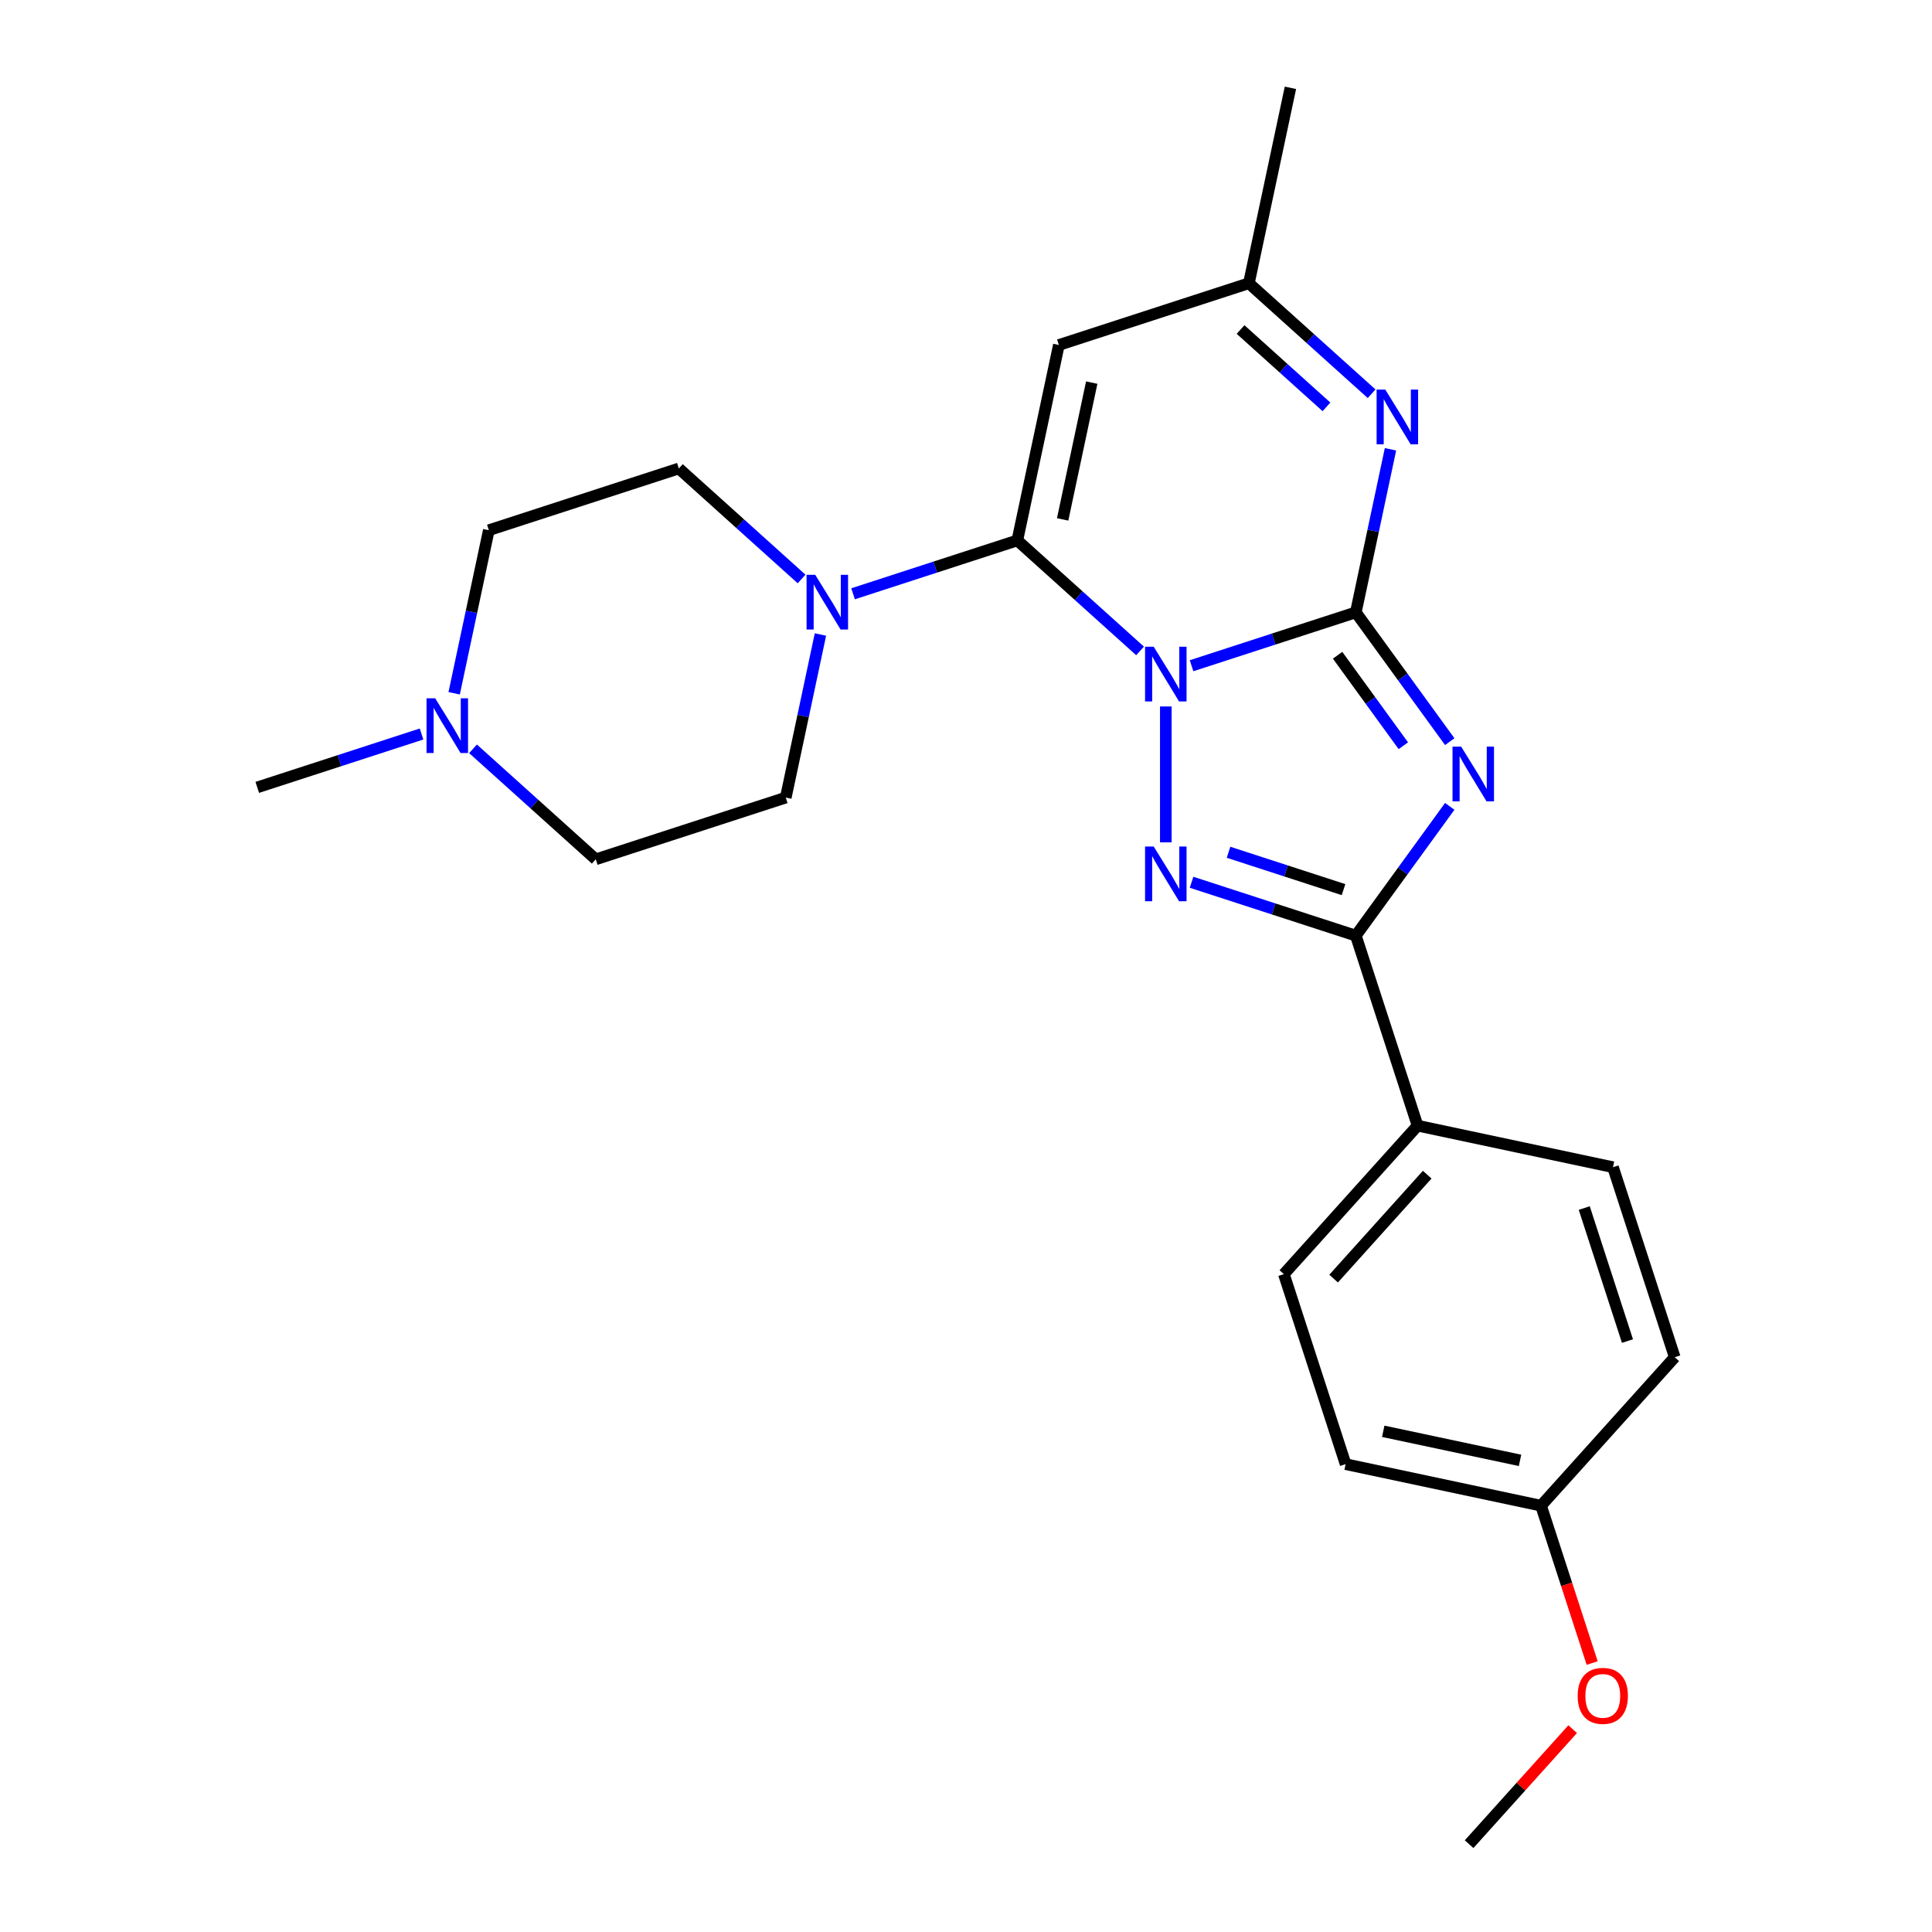<?xml version='1.0' encoding='iso-8859-1'?>
<svg version='1.1' baseProfile='full'
              xmlns='http://www.w3.org/2000/svg'
                      xmlns:rdkit='http://www.rdkit.org/xml'
                      xmlns:xlink='http://www.w3.org/1999/xlink'
                  xml:space='preserve'
width='1000px' height='1000px' viewBox='0 0 1000 1000'>
<!-- END OF HEADER -->
<rect style='opacity:1.0;fill:#FFFFFF;stroke:none' width='1000' height='1000' x='0' y='0'> </rect>
<path class='bond-0' d='M 616.746,344.586 L 659.259,330.773' style='fill:none;fill-rule:evenodd;stroke:#0000FF;stroke-width:6px;stroke-linecap:butt;stroke-linejoin:miter;stroke-opacity:1' />
<path class='bond-0' d='M 659.259,330.773 L 701.773,316.959' style='fill:none;fill-rule:evenodd;stroke:#000000;stroke-width:6px;stroke-linecap:butt;stroke-linejoin:miter;stroke-opacity:1' />
<path class='bond-2' d='M 590.095,336.917 L 558.332,308.318' style='fill:none;fill-rule:evenodd;stroke:#0000FF;stroke-width:6px;stroke-linecap:butt;stroke-linejoin:miter;stroke-opacity:1' />
<path class='bond-2' d='M 558.332,308.318 L 526.569,279.718' style='fill:none;fill-rule:evenodd;stroke:#000000;stroke-width:6px;stroke-linecap:butt;stroke-linejoin:miter;stroke-opacity:1' />
<path class='bond-3' d='M 603.42,365.661 L 603.42,436.002' style='fill:none;fill-rule:evenodd;stroke:#0000FF;stroke-width:6px;stroke-linecap:butt;stroke-linejoin:miter;stroke-opacity:1' />
<path class='bond-1' d='M 701.773,316.959 L 726.082,350.418' style='fill:none;fill-rule:evenodd;stroke:#000000;stroke-width:6px;stroke-linecap:butt;stroke-linejoin:miter;stroke-opacity:1' />
<path class='bond-1' d='M 726.082,350.418 L 750.391,383.877' style='fill:none;fill-rule:evenodd;stroke:#0000FF;stroke-width:6px;stroke-linecap:butt;stroke-linejoin:miter;stroke-opacity:1' />
<path class='bond-1' d='M 692.333,339.154 L 709.349,362.575' style='fill:none;fill-rule:evenodd;stroke:#000000;stroke-width:6px;stroke-linecap:butt;stroke-linejoin:miter;stroke-opacity:1' />
<path class='bond-1' d='M 709.349,362.575 L 726.366,385.996' style='fill:none;fill-rule:evenodd;stroke:#0000FF;stroke-width:6px;stroke-linecap:butt;stroke-linejoin:miter;stroke-opacity:1' />
<path class='bond-5' d='M 701.773,316.959 L 710.743,274.755' style='fill:none;fill-rule:evenodd;stroke:#000000;stroke-width:6px;stroke-linecap:butt;stroke-linejoin:miter;stroke-opacity:1' />
<path class='bond-5' d='M 710.743,274.755 L 719.714,232.551' style='fill:none;fill-rule:evenodd;stroke:#0000FF;stroke-width:6px;stroke-linecap:butt;stroke-linejoin:miter;stroke-opacity:1' />
<path class='bond-24' d='M 750.391,417.368 L 726.082,450.827' style='fill:none;fill-rule:evenodd;stroke:#0000FF;stroke-width:6px;stroke-linecap:butt;stroke-linejoin:miter;stroke-opacity:1' />
<path class='bond-24' d='M 726.082,450.827 L 701.773,484.286' style='fill:none;fill-rule:evenodd;stroke:#000000;stroke-width:6px;stroke-linecap:butt;stroke-linejoin:miter;stroke-opacity:1' />
<path class='bond-6' d='M 526.569,279.718 L 548.07,178.565' style='fill:none;fill-rule:evenodd;stroke:#000000;stroke-width:6px;stroke-linecap:butt;stroke-linejoin:miter;stroke-opacity:1' />
<path class='bond-6' d='M 550.025,268.846 L 565.076,198.038' style='fill:none;fill-rule:evenodd;stroke:#000000;stroke-width:6px;stroke-linecap:butt;stroke-linejoin:miter;stroke-opacity:1' />
<path class='bond-7' d='M 526.569,279.718 L 484.056,293.532' style='fill:none;fill-rule:evenodd;stroke:#000000;stroke-width:6px;stroke-linecap:butt;stroke-linejoin:miter;stroke-opacity:1' />
<path class='bond-7' d='M 484.056,293.532 L 441.542,307.345' style='fill:none;fill-rule:evenodd;stroke:#0000FF;stroke-width:6px;stroke-linecap:butt;stroke-linejoin:miter;stroke-opacity:1' />
<path class='bond-4' d='M 616.746,456.659 L 659.259,470.472' style='fill:none;fill-rule:evenodd;stroke:#0000FF;stroke-width:6px;stroke-linecap:butt;stroke-linejoin:miter;stroke-opacity:1' />
<path class='bond-4' d='M 659.259,470.472 L 701.773,484.286' style='fill:none;fill-rule:evenodd;stroke:#000000;stroke-width:6px;stroke-linecap:butt;stroke-linejoin:miter;stroke-opacity:1' />
<path class='bond-4' d='M 635.891,441.132 L 665.65,450.802' style='fill:none;fill-rule:evenodd;stroke:#0000FF;stroke-width:6px;stroke-linecap:butt;stroke-linejoin:miter;stroke-opacity:1' />
<path class='bond-4' d='M 665.65,450.802 L 695.41,460.471' style='fill:none;fill-rule:evenodd;stroke:#000000;stroke-width:6px;stroke-linecap:butt;stroke-linejoin:miter;stroke-opacity:1' />
<path class='bond-9' d='M 701.773,484.286 L 733.729,582.638' style='fill:none;fill-rule:evenodd;stroke:#000000;stroke-width:6px;stroke-linecap:butt;stroke-linejoin:miter;stroke-opacity:1' />
<path class='bond-25' d='M 709.948,203.807 L 678.185,175.208' style='fill:none;fill-rule:evenodd;stroke:#0000FF;stroke-width:6px;stroke-linecap:butt;stroke-linejoin:miter;stroke-opacity:1' />
<path class='bond-25' d='M 678.185,175.208 L 646.422,146.608' style='fill:none;fill-rule:evenodd;stroke:#000000;stroke-width:6px;stroke-linecap:butt;stroke-linejoin:miter;stroke-opacity:1' />
<path class='bond-25' d='M 686.58,210.598 L 664.346,190.578' style='fill:none;fill-rule:evenodd;stroke:#0000FF;stroke-width:6px;stroke-linecap:butt;stroke-linejoin:miter;stroke-opacity:1' />
<path class='bond-25' d='M 664.346,190.578 L 642.112,170.558' style='fill:none;fill-rule:evenodd;stroke:#000000;stroke-width:6px;stroke-linecap:butt;stroke-linejoin:miter;stroke-opacity:1' />
<path class='bond-8' d='M 548.07,178.565 L 646.422,146.608' style='fill:none;fill-rule:evenodd;stroke:#000000;stroke-width:6px;stroke-linecap:butt;stroke-linejoin:miter;stroke-opacity:1' />
<path class='bond-11' d='M 424.658,328.42 L 415.687,370.625' style='fill:none;fill-rule:evenodd;stroke:#0000FF;stroke-width:6px;stroke-linecap:butt;stroke-linejoin:miter;stroke-opacity:1' />
<path class='bond-11' d='M 415.687,370.625 L 406.716,412.829' style='fill:none;fill-rule:evenodd;stroke:#000000;stroke-width:6px;stroke-linecap:butt;stroke-linejoin:miter;stroke-opacity:1' />
<path class='bond-12' d='M 414.892,299.677 L 383.129,271.077' style='fill:none;fill-rule:evenodd;stroke:#0000FF;stroke-width:6px;stroke-linecap:butt;stroke-linejoin:miter;stroke-opacity:1' />
<path class='bond-12' d='M 383.129,271.077 L 351.366,242.478' style='fill:none;fill-rule:evenodd;stroke:#000000;stroke-width:6px;stroke-linecap:butt;stroke-linejoin:miter;stroke-opacity:1' />
<path class='bond-22' d='M 646.422,146.608 L 667.923,45.455' style='fill:none;fill-rule:evenodd;stroke:#000000;stroke-width:6px;stroke-linecap:butt;stroke-linejoin:miter;stroke-opacity:1' />
<path class='bond-13' d='M 733.729,582.638 L 664.532,659.489' style='fill:none;fill-rule:evenodd;stroke:#000000;stroke-width:6px;stroke-linecap:butt;stroke-linejoin:miter;stroke-opacity:1' />
<path class='bond-13' d='M 738.72,608.005 L 690.282,661.801' style='fill:none;fill-rule:evenodd;stroke:#000000;stroke-width:6px;stroke-linecap:butt;stroke-linejoin:miter;stroke-opacity:1' />
<path class='bond-14' d='M 733.729,582.638 L 834.883,604.139' style='fill:none;fill-rule:evenodd;stroke:#000000;stroke-width:6px;stroke-linecap:butt;stroke-linejoin:miter;stroke-opacity:1' />
<path class='bond-10' d='M 235.072,358.843 L 244.043,316.639' style='fill:none;fill-rule:evenodd;stroke:#0000FF;stroke-width:6px;stroke-linecap:butt;stroke-linejoin:miter;stroke-opacity:1' />
<path class='bond-10' d='M 244.043,316.639 L 253.014,274.434' style='fill:none;fill-rule:evenodd;stroke:#000000;stroke-width:6px;stroke-linecap:butt;stroke-linejoin:miter;stroke-opacity:1' />
<path class='bond-21' d='M 218.187,379.918 L 175.674,393.731' style='fill:none;fill-rule:evenodd;stroke:#0000FF;stroke-width:6px;stroke-linecap:butt;stroke-linejoin:miter;stroke-opacity:1' />
<path class='bond-21' d='M 175.674,393.731 L 133.161,407.545' style='fill:none;fill-rule:evenodd;stroke:#000000;stroke-width:6px;stroke-linecap:butt;stroke-linejoin:miter;stroke-opacity:1' />
<path class='bond-26' d='M 244.838,387.586 L 276.601,416.186' style='fill:none;fill-rule:evenodd;stroke:#0000FF;stroke-width:6px;stroke-linecap:butt;stroke-linejoin:miter;stroke-opacity:1' />
<path class='bond-26' d='M 276.601,416.186 L 308.364,444.785' style='fill:none;fill-rule:evenodd;stroke:#000000;stroke-width:6px;stroke-linecap:butt;stroke-linejoin:miter;stroke-opacity:1' />
<path class='bond-15' d='M 406.716,412.829 L 308.364,444.785' style='fill:none;fill-rule:evenodd;stroke:#000000;stroke-width:6px;stroke-linecap:butt;stroke-linejoin:miter;stroke-opacity:1' />
<path class='bond-16' d='M 351.366,242.478 L 253.014,274.434' style='fill:none;fill-rule:evenodd;stroke:#000000;stroke-width:6px;stroke-linecap:butt;stroke-linejoin:miter;stroke-opacity:1' />
<path class='bond-18' d='M 664.532,659.489 L 696.488,757.841' style='fill:none;fill-rule:evenodd;stroke:#000000;stroke-width:6px;stroke-linecap:butt;stroke-linejoin:miter;stroke-opacity:1' />
<path class='bond-19' d='M 834.883,604.139 L 866.839,702.491' style='fill:none;fill-rule:evenodd;stroke:#000000;stroke-width:6px;stroke-linecap:butt;stroke-linejoin:miter;stroke-opacity:1' />
<path class='bond-19' d='M 820.006,625.283 L 842.375,694.129' style='fill:none;fill-rule:evenodd;stroke:#000000;stroke-width:6px;stroke-linecap:butt;stroke-linejoin:miter;stroke-opacity:1' />
<path class='bond-17' d='M 797.642,779.342 L 866.839,702.491' style='fill:none;fill-rule:evenodd;stroke:#000000;stroke-width:6px;stroke-linecap:butt;stroke-linejoin:miter;stroke-opacity:1' />
<path class='bond-20' d='M 797.642,779.342 L 810.874,820.065' style='fill:none;fill-rule:evenodd;stroke:#000000;stroke-width:6px;stroke-linecap:butt;stroke-linejoin:miter;stroke-opacity:1' />
<path class='bond-20' d='M 810.874,820.065 L 824.106,860.789' style='fill:none;fill-rule:evenodd;stroke:#FF0000;stroke-width:6px;stroke-linecap:butt;stroke-linejoin:miter;stroke-opacity:1' />
<path class='bond-27' d='M 797.642,779.342 L 696.488,757.841' style='fill:none;fill-rule:evenodd;stroke:#000000;stroke-width:6px;stroke-linecap:butt;stroke-linejoin:miter;stroke-opacity:1' />
<path class='bond-27' d='M 786.769,755.886 L 715.962,740.836' style='fill:none;fill-rule:evenodd;stroke:#000000;stroke-width:6px;stroke-linecap:butt;stroke-linejoin:miter;stroke-opacity:1' />
<path class='bond-23' d='M 814.013,895.003 L 787.207,924.774' style='fill:none;fill-rule:evenodd;stroke:#FF0000;stroke-width:6px;stroke-linecap:butt;stroke-linejoin:miter;stroke-opacity:1' />
<path class='bond-23' d='M 787.207,924.774 L 760.402,954.545' style='fill:none;fill-rule:evenodd;stroke:#000000;stroke-width:6px;stroke-linecap:butt;stroke-linejoin:miter;stroke-opacity:1' />
<path  class='atom-0' d='M 597.16 334.756
L 606.44 349.756
Q 607.36 351.236, 608.84 353.916
Q 610.32 356.596, 610.4 356.756
L 610.4 334.756
L 614.16 334.756
L 614.16 363.076
L 610.28 363.076
L 600.32 346.676
Q 599.16 344.756, 597.92 342.556
Q 596.72 340.356, 596.36 339.676
L 596.36 363.076
L 592.68 363.076
L 592.68 334.756
L 597.16 334.756
' fill='#0000FF'/>
<path  class='atom-2' d='M 756.297 386.462
L 765.577 401.462
Q 766.497 402.942, 767.977 405.622
Q 769.457 408.302, 769.537 408.462
L 769.537 386.462
L 773.297 386.462
L 773.297 414.782
L 769.417 414.782
L 759.457 398.382
Q 758.297 396.462, 757.057 394.262
Q 755.857 392.062, 755.497 391.382
L 755.497 414.782
L 751.817 414.782
L 751.817 386.462
L 756.297 386.462
' fill='#0000FF'/>
<path  class='atom-4' d='M 597.16 438.169
L 606.44 453.169
Q 607.36 454.649, 608.84 457.329
Q 610.32 460.009, 610.4 460.169
L 610.4 438.169
L 614.16 438.169
L 614.16 466.489
L 610.28 466.489
L 600.32 450.089
Q 599.16 448.169, 597.92 445.969
Q 596.72 443.769, 596.36 443.089
L 596.36 466.489
L 592.68 466.489
L 592.68 438.169
L 597.16 438.169
' fill='#0000FF'/>
<path  class='atom-6' d='M 717.013 201.645
L 726.293 216.645
Q 727.213 218.125, 728.693 220.805
Q 730.173 223.485, 730.253 223.645
L 730.253 201.645
L 734.013 201.645
L 734.013 229.965
L 730.133 229.965
L 720.173 213.565
Q 719.013 211.645, 717.773 209.445
Q 716.573 207.245, 716.213 206.565
L 716.213 229.965
L 712.533 229.965
L 712.533 201.645
L 717.013 201.645
' fill='#0000FF'/>
<path  class='atom-8' d='M 421.957 297.515
L 431.237 312.515
Q 432.157 313.995, 433.637 316.675
Q 435.117 319.355, 435.197 319.515
L 435.197 297.515
L 438.957 297.515
L 438.957 325.835
L 435.077 325.835
L 425.117 309.435
Q 423.957 307.515, 422.717 305.315
Q 421.517 303.115, 421.157 302.435
L 421.157 325.835
L 417.477 325.835
L 417.477 297.515
L 421.957 297.515
' fill='#0000FF'/>
<path  class='atom-11' d='M 225.253 361.428
L 234.533 376.428
Q 235.453 377.908, 236.933 380.588
Q 238.413 383.268, 238.493 383.428
L 238.493 361.428
L 242.253 361.428
L 242.253 389.748
L 238.373 389.748
L 228.413 373.348
Q 227.253 371.428, 226.013 369.228
Q 224.813 367.028, 224.453 366.348
L 224.453 389.748
L 220.773 389.748
L 220.773 361.428
L 225.253 361.428
' fill='#0000FF'/>
<path  class='atom-21' d='M 816.599 877.774
Q 816.599 870.974, 819.959 867.174
Q 823.319 863.374, 829.599 863.374
Q 835.879 863.374, 839.239 867.174
Q 842.599 870.974, 842.599 877.774
Q 842.599 884.654, 839.199 888.574
Q 835.799 892.454, 829.599 892.454
Q 823.359 892.454, 819.959 888.574
Q 816.599 884.694, 816.599 877.774
M 829.599 889.254
Q 833.919 889.254, 836.239 886.374
Q 838.599 883.454, 838.599 877.774
Q 838.599 872.214, 836.239 869.414
Q 833.919 866.574, 829.599 866.574
Q 825.279 866.574, 822.919 869.374
Q 820.599 872.174, 820.599 877.774
Q 820.599 883.494, 822.919 886.374
Q 825.279 889.254, 829.599 889.254
' fill='#FF0000'/>
</svg>
